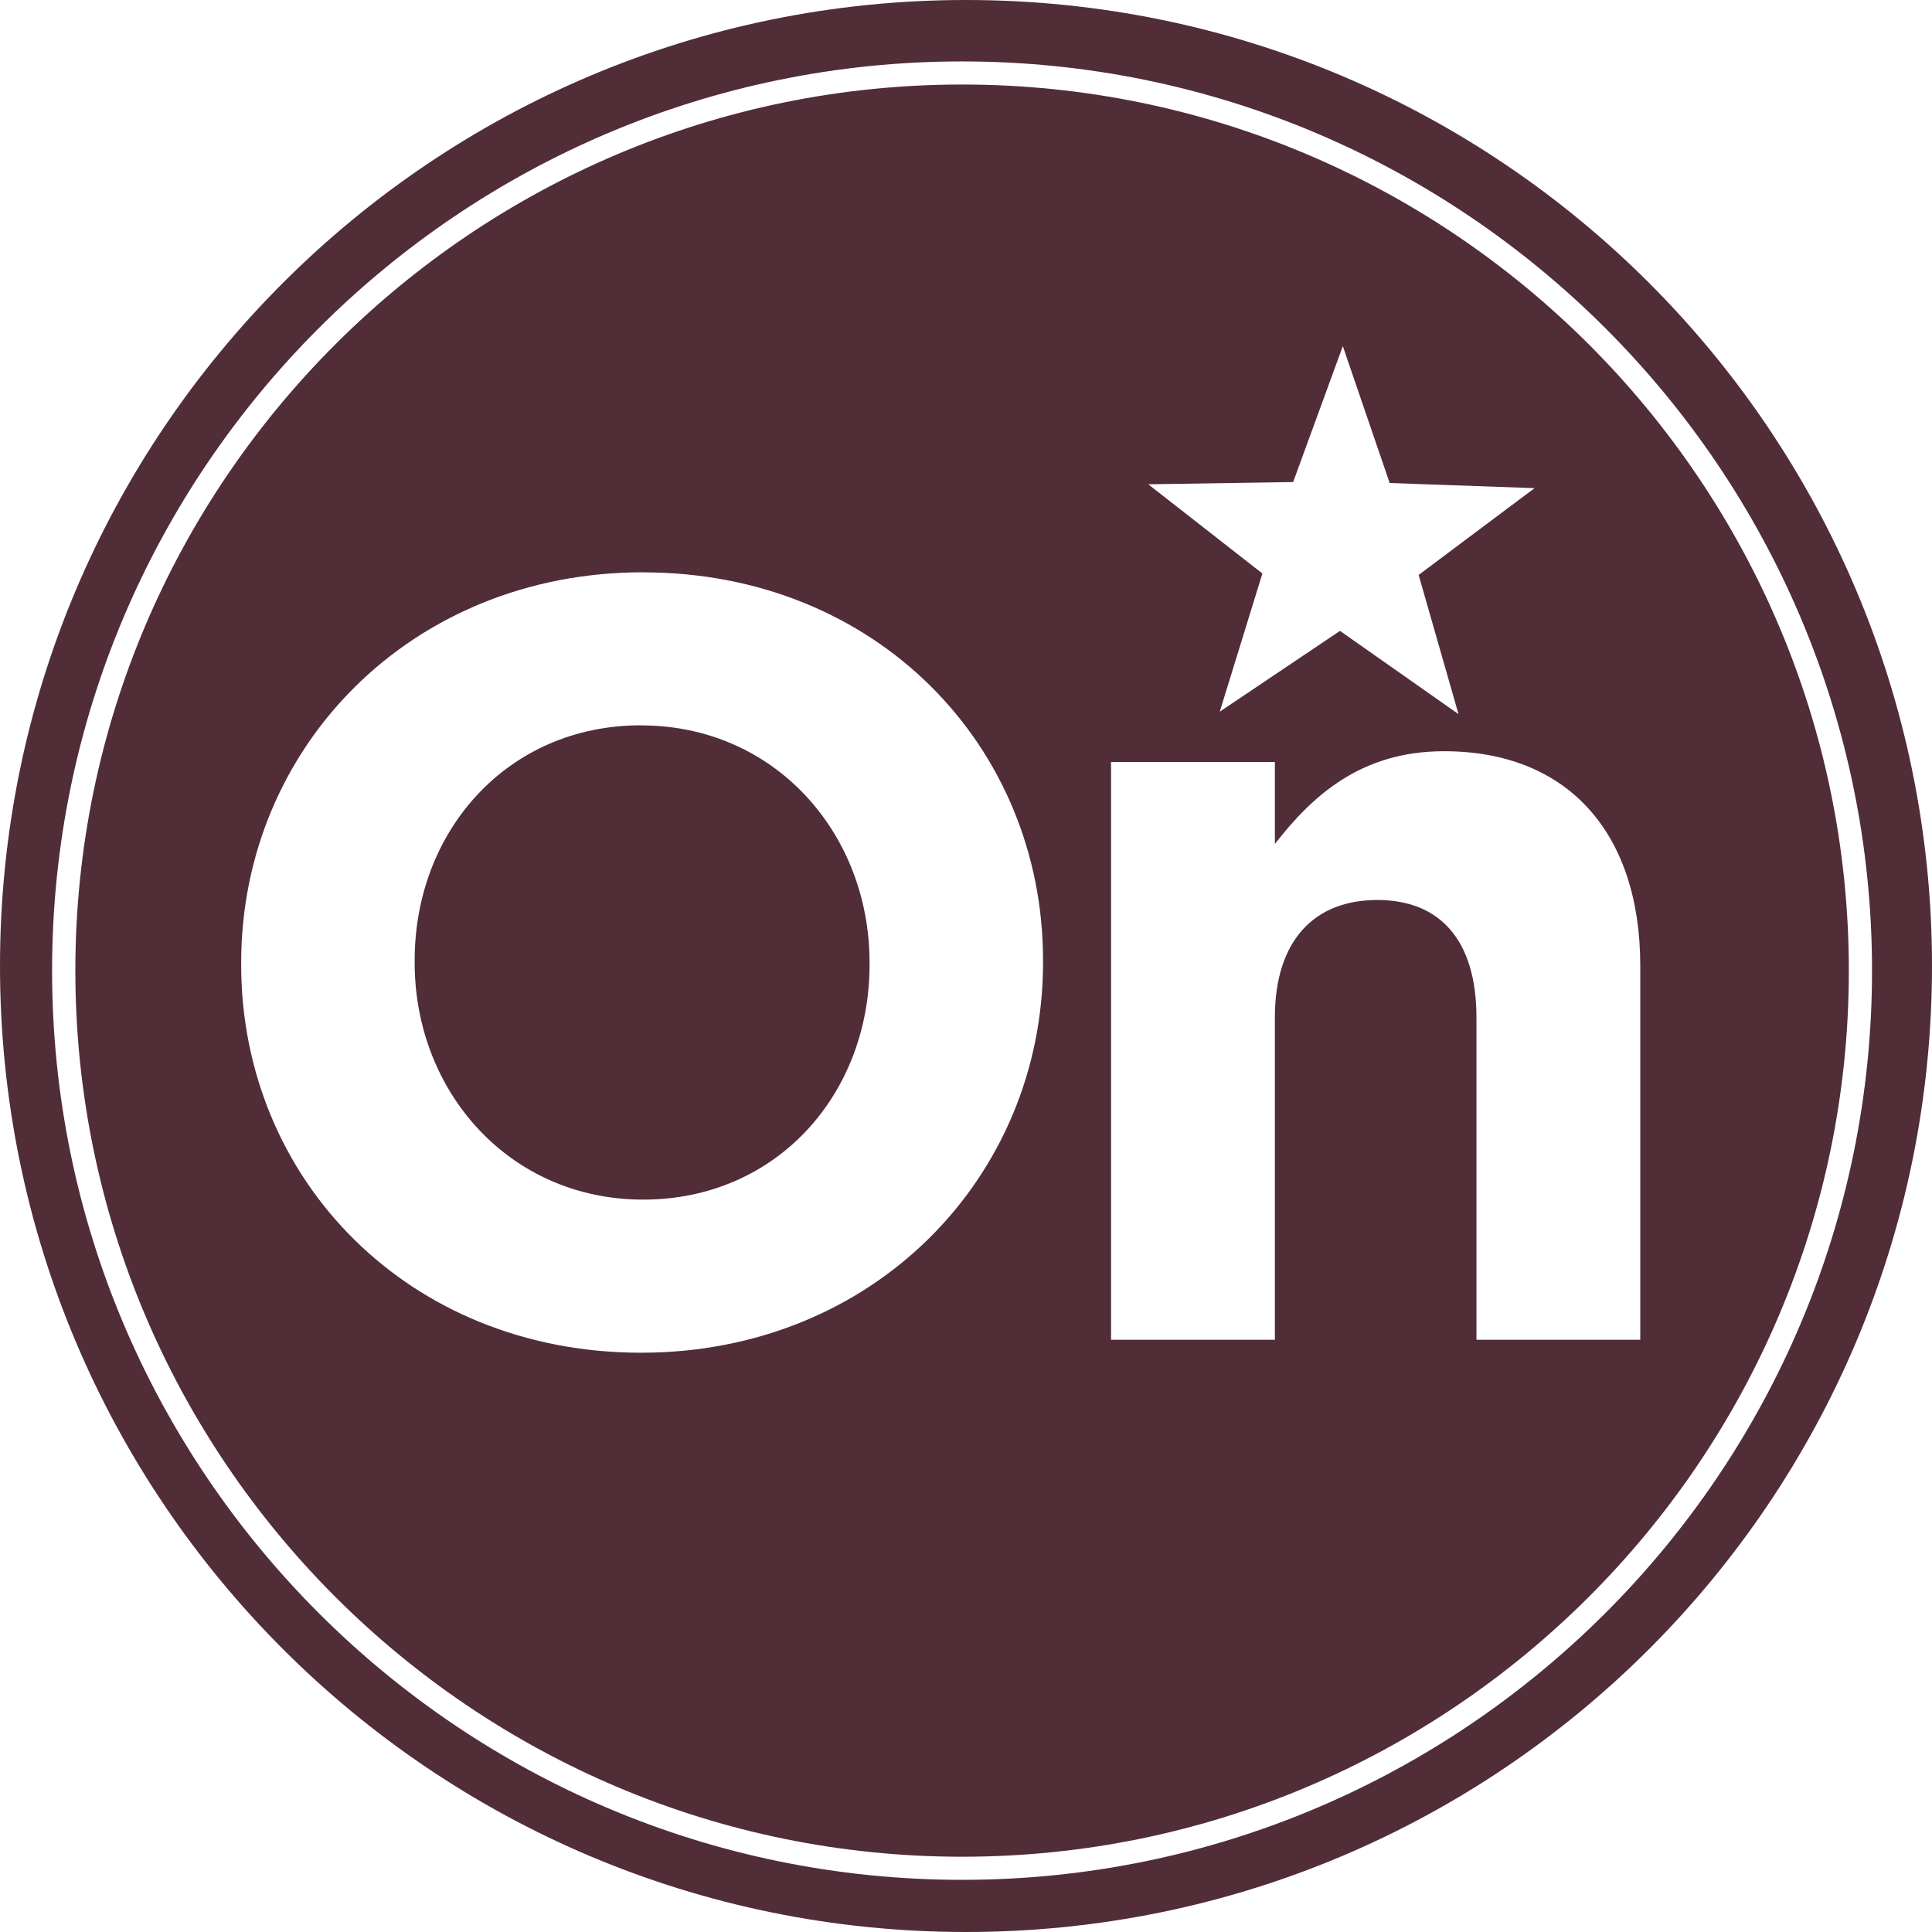 <svg role="img" width="32px" height="32px" viewBox="0 0 24 24" xmlns="http://www.w3.org/2000/svg"><title>OnStar</title><path fill="#512d38" d="M12 0C5.372 0 0 5.372 0 12s5.372 12 12 12 12-5.372 12-12S18.628 0 12 0zm-.049.763c6.233 0 11.304 5.066 11.304 11.294 0 6.229-5.07 11.295-11.304 11.295-6.233 0-11.304-5.066-11.304-11.295C.647 5.83 5.718.763 11.951.763zm0 .287C5.877 1.05.936 5.988.936 12.057c0 6.07 4.941 11.008 11.015 11.008 6.074 0 11.016-4.938 11.016-11.008 0-6.069-4.942-11.007-11.016-11.007zm4.73 3.25l.582 1.7 1.8.064-1.44 1.078.495 1.729-1.472-1.034-1.494 1.004.53-1.717-1.418-1.108 1.8-.028zM7.99 7.11c2.892 0 4.967 2.155 4.967 4.82v.027c0 2.664-2.102 4.847-4.994 4.847s-4.967-2.156-4.967-4.82v-.027c0-2.665 2.102-4.848 4.994-4.848zm-.027 1.9c-1.66 0-2.812 1.313-2.812 2.92v.027c0 1.606 1.179 2.945 2.839 2.945s2.812-1.312 2.812-2.918v-.027c0-1.607-1.178-2.946-2.839-2.946zm9.976.322c1.54 0 2.437 1.018 2.437 2.665v4.646h-2.035V12.64c0-.964-.455-1.46-1.232-1.46-.776 0-1.272.496-1.272 1.46v4.003h-2.035V9.466h2.035v1.018c.469-.603 1.071-1.152 2.102-1.152Z"/></svg>